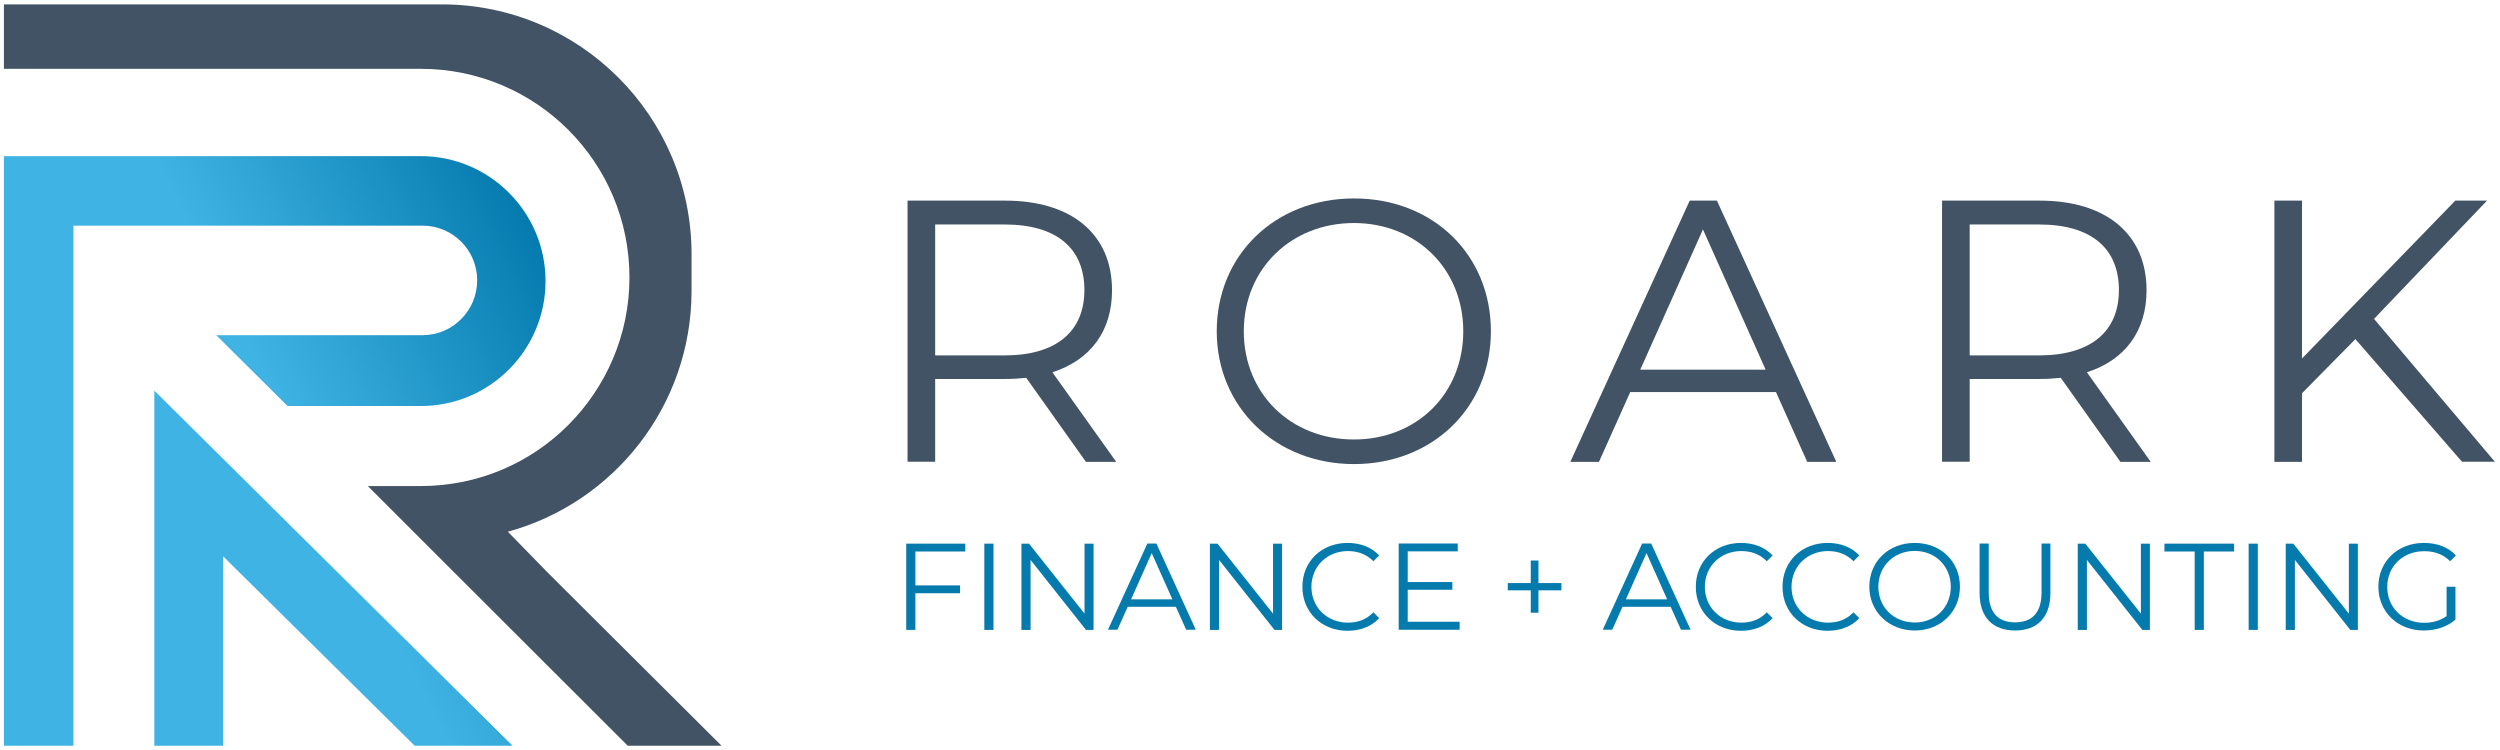<svg xmlns="http://www.w3.org/2000/svg" xmlns:xlink="http://www.w3.org/1999/xlink" width="5760" zoomAndPan="magnify" viewBox="0 0 4320 1296" height="1728" preserveAspectRatio="xMidYMid meet" version="1.0"><defs><clipPath id="4e74e44332"><path d="M 266 674 L 886 674 L 886 1288.578 L 266 1288.578 Z M 266 674 " clip-rule="nonzero"/></clipPath><clipPath id="28ae5b47ed"><path d="M 885.633 1288.578 L 716.496 1288.578 L 385.758 961.539 L 385.758 1288.578 L 266.629 1288.578 L 266.629 674.973 L 433.004 839.875 L 528.004 934.141 Z M 885.633 1288.578 " clip-rule="nonzero"/></clipPath><linearGradient x1="7.915" gradientTransform="matrix(25.132, 0, 0, 25.137, 6.763, 7.577)" y1="46.078" x2="37.397" gradientUnits="userSpaceOnUse" y2="31.437" id="0b48847b1b"><stop stop-opacity="1" stop-color="rgb(24.699%, 70.599%, 89.4%)" offset="0"/><stop stop-opacity="1" stop-color="rgb(24.699%, 70.599%, 89.4%)" offset="0.33"/><stop stop-opacity="1" stop-color="rgb(24.699%, 70.599%, 89.4%)" offset="0.5"/><stop stop-opacity="1" stop-color="rgb(24.699%, 70.599%, 89.4%)" offset="0.531"/><stop stop-opacity="1" stop-color="rgb(24.699%, 70.599%, 89.4%)" offset="0.547"/><stop stop-opacity="1" stop-color="rgb(24.562%, 70.462%, 89.272%)" offset="0.555"/><stop stop-opacity="1" stop-color="rgb(24.287%, 70.187%, 89.014%)" offset="0.562"/><stop stop-opacity="1" stop-color="rgb(24.013%, 69.913%, 88.757%)" offset="0.57"/><stop stop-opacity="1" stop-color="rgb(23.737%, 69.637%, 88.499%)" offset="0.578"/><stop stop-opacity="1" stop-color="rgb(23.462%, 69.362%, 88.242%)" offset="0.586"/><stop stop-opacity="1" stop-color="rgb(23.186%, 69.086%, 87.984%)" offset="0.594"/><stop stop-opacity="1" stop-color="rgb(22.91%, 68.81%, 87.726%)" offset="0.602"/><stop stop-opacity="1" stop-color="rgb(22.635%, 68.535%, 87.468%)" offset="0.609"/><stop stop-opacity="1" stop-color="rgb(22.359%, 68.259%, 87.21%)" offset="0.617"/><stop stop-opacity="1" stop-color="rgb(22.084%, 67.984%, 86.954%)" offset="0.625"/><stop stop-opacity="1" stop-color="rgb(21.808%, 67.708%, 86.696%)" offset="0.633"/><stop stop-opacity="1" stop-color="rgb(21.533%, 67.433%, 86.438%)" offset="0.641"/><stop stop-opacity="1" stop-color="rgb(21.257%, 67.157%, 86.18%)" offset="0.648"/><stop stop-opacity="1" stop-color="rgb(20.981%, 66.881%, 85.922%)" offset="0.656"/><stop stop-opacity="1" stop-color="rgb(20.706%, 66.606%, 85.664%)" offset="0.664"/><stop stop-opacity="1" stop-color="rgb(20.43%, 66.33%, 85.408%)" offset="0.67"/><stop stop-opacity="1" stop-color="rgb(20.293%, 66.193%, 85.28%)" offset="0.672"/><stop stop-opacity="1" stop-color="rgb(20.155%, 66.055%, 85.15%)" offset="0.68"/><stop stop-opacity="1" stop-color="rgb(19.879%, 65.779%, 84.892%)" offset="0.688"/><stop stop-opacity="1" stop-color="rgb(19.604%, 65.504%, 84.634%)" offset="0.695"/><stop stop-opacity="1" stop-color="rgb(19.328%, 65.228%, 84.377%)" offset="0.703"/><stop stop-opacity="1" stop-color="rgb(19.052%, 64.952%, 84.119%)" offset="0.711"/><stop stop-opacity="1" stop-color="rgb(18.777%, 64.677%, 83.861%)" offset="0.719"/><stop stop-opacity="1" stop-color="rgb(18.501%, 64.401%, 83.604%)" offset="0.727"/><stop stop-opacity="1" stop-color="rgb(18.227%, 64.127%, 83.347%)" offset="0.734"/><stop stop-opacity="1" stop-color="rgb(17.95%, 63.85%, 83.089%)" offset="0.742"/><stop stop-opacity="1" stop-color="rgb(17.676%, 63.576%, 82.831%)" offset="0.75"/><stop stop-opacity="1" stop-color="rgb(17.4%, 63.3%, 82.573%)" offset="0.758"/><stop stop-opacity="1" stop-color="rgb(17.123%, 63.023%, 82.315%)" offset="0.766"/><stop stop-opacity="1" stop-color="rgb(16.849%, 62.749%, 82.059%)" offset="0.773"/><stop stop-opacity="1" stop-color="rgb(16.573%, 62.473%, 81.801%)" offset="0.781"/><stop stop-opacity="1" stop-color="rgb(16.298%, 62.198%, 81.543%)" offset="0.789"/><stop stop-opacity="1" stop-color="rgb(16.022%, 61.922%, 81.285%)" offset="0.797"/><stop stop-opacity="1" stop-color="rgb(15.747%, 61.647%, 81.027%)" offset="0.805"/><stop stop-opacity="1" stop-color="rgb(15.471%, 61.371%, 80.769%)" offset="0.812"/><stop stop-opacity="1" stop-color="rgb(15.195%, 61.095%, 80.513%)" offset="0.82"/><stop stop-opacity="1" stop-color="rgb(14.92%, 60.82%, 80.255%)" offset="0.828"/><stop stop-opacity="1" stop-color="rgb(14.644%, 60.544%, 79.997%)" offset="0.836"/><stop stop-opacity="1" stop-color="rgb(14.369%, 60.269%, 79.739%)" offset="0.844"/><stop stop-opacity="1" stop-color="rgb(14.093%, 59.993%, 79.482%)" offset="0.852"/><stop stop-opacity="1" stop-color="rgb(13.818%, 59.718%, 79.224%)" offset="0.859"/><stop stop-opacity="1" stop-color="rgb(13.542%, 59.442%, 78.966%)" offset="0.867"/><stop stop-opacity="1" stop-color="rgb(13.266%, 59.166%, 78.709%)" offset="0.875"/><stop stop-opacity="1" stop-color="rgb(12.991%, 58.891%, 78.452%)" offset="0.883"/><stop stop-opacity="1" stop-color="rgb(12.715%, 58.615%, 78.194%)" offset="0.891"/><stop stop-opacity="1" stop-color="rgb(12.44%, 58.34%, 77.936%)" offset="0.898"/><stop stop-opacity="1" stop-color="rgb(12.164%, 58.064%, 77.678%)" offset="0.906"/><stop stop-opacity="1" stop-color="rgb(11.89%, 57.79%, 77.42%)" offset="0.914"/><stop stop-opacity="1" stop-color="rgb(11.613%, 57.513%, 77.164%)" offset="0.922"/><stop stop-opacity="1" stop-color="rgb(11.337%, 57.237%, 76.906%)" offset="0.93"/><stop stop-opacity="1" stop-color="rgb(11.063%, 56.963%, 76.648%)" offset="0.938"/><stop stop-opacity="1" stop-color="rgb(10.786%, 56.686%, 76.39%)" offset="0.945"/><stop stop-opacity="1" stop-color="rgb(10.512%, 56.412%, 76.132%)" offset="0.953"/><stop stop-opacity="1" stop-color="rgb(10.236%, 56.136%, 75.874%)" offset="0.961"/><stop stop-opacity="1" stop-color="rgb(9.961%, 55.861%, 75.616%)" offset="0.969"/><stop stop-opacity="1" stop-color="rgb(9.685%, 55.585%, 75.36%)" offset="0.977"/><stop stop-opacity="1" stop-color="rgb(9.409%, 55.309%, 75.102%)" offset="0.984"/><stop stop-opacity="1" stop-color="rgb(9.134%, 55.034%, 74.844%)" offset="0.992"/><stop stop-opacity="1" stop-color="rgb(8.858%, 54.758%, 74.586%)" offset="1"/></linearGradient><clipPath id="1174c507b6"><path d="M 6 269 L 943 269 L 943 1288.578 L 6 1288.578 Z M 6 269 " clip-rule="nonzero"/></clipPath><clipPath id="45e3d0ee88"><path d="M 942.684 485.688 C 942.684 545.266 918.559 599.309 879.352 638.523 C 840.145 677.738 786.363 701.621 726.801 701.621 L 496.84 701.621 L 373.691 579.199 L 730.066 579.199 C 756.203 579.199 779.828 568.645 796.918 551.297 C 814.008 534.203 824.562 510.574 824.562 484.434 C 824.562 432.148 782.34 389.914 730.066 389.914 L 126.895 389.914 L 126.895 1288.578 L 6.762 1288.578 L 6.762 269.758 L 726.801 269.758 C 845.926 269.758 942.684 366.539 942.684 485.688 Z M 942.684 485.688 " clip-rule="nonzero"/></clipPath><linearGradient x1="-7.598" gradientTransform="matrix(25.132, 0, 0, 25.137, 6.763, 7.577)" y1="35.644" x2="38.422" gradientUnits="userSpaceOnUse" y2="12.813" id="cd22370aea"><stop stop-opacity="1" stop-color="rgb(24.699%, 70.599%, 89.4%)" offset="0"/><stop stop-opacity="1" stop-color="rgb(24.699%, 70.599%, 89.4%)" offset="0.351"/><stop stop-opacity="1" stop-color="rgb(24.699%, 70.599%, 89.4%)" offset="0.5"/><stop stop-opacity="1" stop-color="rgb(24.681%, 70.581%, 89.383%)" offset="0.531"/><stop stop-opacity="1" stop-color="rgb(24.448%, 70.348%, 89.165%)" offset="0.535"/><stop stop-opacity="1" stop-color="rgb(24.232%, 70.132%, 88.963%)" offset="0.539"/><stop stop-opacity="1" stop-color="rgb(24.017%, 69.917%, 88.762%)" offset="0.543"/><stop stop-opacity="1" stop-color="rgb(23.804%, 69.704%, 88.562%)" offset="0.547"/><stop stop-opacity="1" stop-color="rgb(23.589%, 69.489%, 88.361%)" offset="0.551"/><stop stop-opacity="1" stop-color="rgb(23.373%, 69.273%, 88.159%)" offset="0.555"/><stop stop-opacity="1" stop-color="rgb(23.158%, 69.058%, 87.958%)" offset="0.559"/><stop stop-opacity="1" stop-color="rgb(22.943%, 68.843%, 87.756%)" offset="0.562"/><stop stop-opacity="1" stop-color="rgb(22.728%, 68.628%, 87.555%)" offset="0.566"/><stop stop-opacity="1" stop-color="rgb(22.513%, 68.413%, 87.355%)" offset="0.57"/><stop stop-opacity="1" stop-color="rgb(22.298%, 68.198%, 87.154%)" offset="0.574"/><stop stop-opacity="1" stop-color="rgb(22.083%, 67.982%, 86.952%)" offset="0.578"/><stop stop-opacity="1" stop-color="rgb(21.867%, 67.767%, 86.751%)" offset="0.582"/><stop stop-opacity="1" stop-color="rgb(21.652%, 67.552%, 86.551%)" offset="0.586"/><stop stop-opacity="1" stop-color="rgb(21.437%, 67.337%, 86.349%)" offset="0.59"/><stop stop-opacity="1" stop-color="rgb(21.222%, 67.122%, 86.148%)" offset="0.594"/><stop stop-opacity="1" stop-color="rgb(21.007%, 66.907%, 85.947%)" offset="0.598"/><stop stop-opacity="1" stop-color="rgb(20.792%, 66.693%, 85.747%)" offset="0.602"/><stop stop-opacity="1" stop-color="rgb(20.576%, 66.478%, 85.545%)" offset="0.605"/><stop stop-opacity="1" stop-color="rgb(20.363%, 66.263%, 85.344%)" offset="0.609"/><stop stop-opacity="1" stop-color="rgb(20.148%, 66.048%, 85.143%)" offset="0.613"/><stop stop-opacity="1" stop-color="rgb(19.933%, 65.833%, 84.941%)" offset="0.617"/><stop stop-opacity="1" stop-color="rgb(19.717%, 65.617%, 84.74%)" offset="0.621"/><stop stop-opacity="1" stop-color="rgb(19.502%, 65.402%, 84.54%)" offset="0.625"/><stop stop-opacity="1" stop-color="rgb(19.287%, 65.187%, 84.338%)" offset="0.629"/><stop stop-opacity="1" stop-color="rgb(19.072%, 64.972%, 84.137%)" offset="0.633"/><stop stop-opacity="1" stop-color="rgb(18.857%, 64.757%, 83.936%)" offset="0.637"/><stop stop-opacity="1" stop-color="rgb(18.642%, 64.542%, 83.736%)" offset="0.641"/><stop stop-opacity="1" stop-color="rgb(18.427%, 64.326%, 83.534%)" offset="0.645"/><stop stop-opacity="1" stop-color="rgb(18.211%, 64.111%, 83.333%)" offset="0.648"/><stop stop-opacity="1" stop-color="rgb(17.996%, 63.896%, 83.131%)" offset="0.652"/><stop stop-opacity="1" stop-color="rgb(17.781%, 63.681%, 82.932%)" offset="0.656"/><stop stop-opacity="1" stop-color="rgb(17.566%, 63.466%, 82.73%)" offset="0.66"/><stop stop-opacity="1" stop-color="rgb(17.352%, 63.252%, 82.529%)" offset="0.664"/><stop stop-opacity="1" stop-color="rgb(17.137%, 63.037%, 82.327%)" offset="0.668"/><stop stop-opacity="1" stop-color="rgb(16.922%, 62.822%, 82.126%)" offset="0.672"/><stop stop-opacity="1" stop-color="rgb(16.707%, 62.607%, 81.924%)" offset="0.676"/><stop stop-opacity="1" stop-color="rgb(16.492%, 62.392%, 81.725%)" offset="0.68"/><stop stop-opacity="1" stop-color="rgb(16.277%, 62.177%, 81.523%)" offset="0.684"/><stop stop-opacity="1" stop-color="rgb(16.061%, 61.961%, 81.322%)" offset="0.688"/><stop stop-opacity="1" stop-color="rgb(15.846%, 61.746%, 81.12%)" offset="0.691"/><stop stop-opacity="1" stop-color="rgb(15.631%, 61.531%, 80.92%)" offset="0.695"/><stop stop-opacity="1" stop-color="rgb(15.416%, 61.316%, 80.719%)" offset="0.699"/><stop stop-opacity="1" stop-color="rgb(15.201%, 61.101%, 80.518%)" offset="0.703"/><stop stop-opacity="1" stop-color="rgb(14.986%, 60.886%, 80.316%)" offset="0.707"/><stop stop-opacity="1" stop-color="rgb(14.771%, 60.67%, 80.116%)" offset="0.711"/><stop stop-opacity="1" stop-color="rgb(14.555%, 60.455%, 79.915%)" offset="0.715"/><stop stop-opacity="1" stop-color="rgb(14.34%, 60.24%, 79.713%)" offset="0.719"/><stop stop-opacity="1" stop-color="rgb(14.125%, 60.025%, 79.512%)" offset="0.723"/><stop stop-opacity="1" stop-color="rgb(13.911%, 59.811%, 79.311%)" offset="0.727"/><stop stop-opacity="1" stop-color="rgb(13.696%, 59.596%, 79.109%)" offset="0.73"/><stop stop-opacity="1" stop-color="rgb(13.481%, 59.381%, 78.909%)" offset="0.734"/><stop stop-opacity="1" stop-color="rgb(13.266%, 59.166%, 78.708%)" offset="0.738"/><stop stop-opacity="1" stop-color="rgb(13.051%, 58.951%, 78.506%)" offset="0.742"/><stop stop-opacity="1" stop-color="rgb(12.836%, 58.736%, 78.305%)" offset="0.746"/><stop stop-opacity="1" stop-color="rgb(12.621%, 58.521%, 78.105%)" offset="0.75"/><stop stop-opacity="1" stop-color="rgb(12.405%, 58.305%, 77.904%)" offset="0.754"/><stop stop-opacity="1" stop-color="rgb(12.19%, 58.09%, 77.702%)" offset="0.758"/><stop stop-opacity="1" stop-color="rgb(11.975%, 57.875%, 77.501%)" offset="0.762"/><stop stop-opacity="1" stop-color="rgb(11.76%, 57.66%, 77.301%)" offset="0.766"/><stop stop-opacity="1" stop-color="rgb(11.545%, 57.445%, 77.1%)" offset="0.77"/><stop stop-opacity="1" stop-color="rgb(11.33%, 57.23%, 76.898%)" offset="0.773"/><stop stop-opacity="1" stop-color="rgb(11.115%, 57.014%, 76.697%)" offset="0.777"/><stop stop-opacity="1" stop-color="rgb(10.899%, 56.799%, 76.495%)" offset="0.781"/><stop stop-opacity="1" stop-color="rgb(10.684%, 56.584%, 76.294%)" offset="0.785"/><stop stop-opacity="1" stop-color="rgb(10.471%, 56.371%, 76.094%)" offset="0.789"/><stop stop-opacity="1" stop-color="rgb(10.255%, 56.155%, 75.893%)" offset="0.793"/><stop stop-opacity="1" stop-color="rgb(10.04%, 55.94%, 75.691%)" offset="0.797"/><stop stop-opacity="1" stop-color="rgb(9.825%, 55.725%, 75.49%)" offset="0.801"/><stop stop-opacity="1" stop-color="rgb(9.61%, 55.51%, 75.29%)" offset="0.805"/><stop stop-opacity="1" stop-color="rgb(9.395%, 55.295%, 75.089%)" offset="0.809"/><stop stop-opacity="1" stop-color="rgb(9.18%, 55.08%, 74.887%)" offset="0.812"/><stop stop-opacity="1" stop-color="rgb(8.965%, 54.865%, 74.686%)" offset="0.816"/><stop stop-opacity="1" stop-color="rgb(8.749%, 54.649%, 74.486%)" offset="0.82"/><stop stop-opacity="1" stop-color="rgb(8.534%, 54.434%, 74.284%)" offset="0.824"/><stop stop-opacity="1" stop-color="rgb(8.319%, 54.219%, 74.083%)" offset="0.828"/><stop stop-opacity="1" stop-color="rgb(8.104%, 54.004%, 73.882%)" offset="0.832"/><stop stop-opacity="1" stop-color="rgb(7.889%, 53.789%, 73.682%)" offset="0.836"/><stop stop-opacity="1" stop-color="rgb(7.674%, 53.574%, 73.48%)" offset="0.84"/><stop stop-opacity="1" stop-color="rgb(7.458%, 53.36%, 73.279%)" offset="0.844"/><stop stop-opacity="1" stop-color="rgb(7.243%, 53.145%, 73.077%)" offset="0.848"/><stop stop-opacity="1" stop-color="rgb(7.03%, 52.93%, 72.876%)" offset="0.852"/><stop stop-opacity="1" stop-color="rgb(6.815%, 52.715%, 72.675%)" offset="0.855"/><stop stop-opacity="1" stop-color="rgb(6.599%, 52.499%, 72.475%)" offset="0.859"/><stop stop-opacity="1" stop-color="rgb(6.384%, 52.284%, 72.273%)" offset="0.863"/><stop stop-opacity="1" stop-color="rgb(6.169%, 52.069%, 72.072%)" offset="0.867"/><stop stop-opacity="1" stop-color="rgb(5.954%, 51.854%, 71.87%)" offset="0.871"/><stop stop-opacity="1" stop-color="rgb(5.739%, 51.639%, 71.671%)" offset="0.875"/><stop stop-opacity="1" stop-color="rgb(5.524%, 51.424%, 71.469%)" offset="0.879"/><stop stop-opacity="1" stop-color="rgb(5.309%, 51.208%, 71.268%)" offset="0.883"/><stop stop-opacity="1" stop-color="rgb(5.093%, 50.993%, 71.066%)" offset="0.887"/><stop stop-opacity="1" stop-color="rgb(4.878%, 50.778%, 70.866%)" offset="0.891"/><stop stop-opacity="1" stop-color="rgb(4.663%, 50.563%, 70.665%)" offset="0.895"/><stop stop-opacity="1" stop-color="rgb(4.448%, 50.348%, 70.464%)" offset="0.898"/><stop stop-opacity="1" stop-color="rgb(4.233%, 50.133%, 70.262%)" offset="0.902"/><stop stop-opacity="1" stop-color="rgb(4.019%, 49.919%, 70.061%)" offset="0.906"/><stop stop-opacity="1" stop-color="rgb(3.804%, 49.704%, 69.859%)" offset="0.91"/><stop stop-opacity="1" stop-color="rgb(3.589%, 49.489%, 69.659%)" offset="0.914"/><stop stop-opacity="1" stop-color="rgb(3.374%, 49.274%, 69.458%)" offset="0.918"/><stop stop-opacity="1" stop-color="rgb(3.159%, 49.059%, 69.257%)" offset="0.922"/><stop stop-opacity="1" stop-color="rgb(2.943%, 48.843%, 69.055%)" offset="0.926"/><stop stop-opacity="1" stop-color="rgb(2.728%, 48.628%, 68.855%)" offset="0.93"/><stop stop-opacity="1" stop-color="rgb(2.513%, 48.413%, 68.654%)" offset="0.934"/><stop stop-opacity="1" stop-color="rgb(2.298%, 48.198%, 68.452%)" offset="0.938"/><stop stop-opacity="1" stop-color="rgb(2.083%, 47.983%, 68.251%)" offset="0.941"/><stop stop-opacity="1" stop-color="rgb(1.868%, 47.768%, 68.051%)" offset="0.945"/><stop stop-opacity="1" stop-color="rgb(1.733%, 47.633%, 67.924%)" offset="0.953"/><stop stop-opacity="1" stop-color="rgb(1.599%, 47.499%, 67.799%)" offset="0.969"/><stop stop-opacity="1" stop-color="rgb(1.599%, 47.499%, 67.799%)" offset="1"/></linearGradient><clipPath id="68e94ff726"><path d="M 6 7.578 L 1247 7.578 L 1247 1288.578 L 6 1288.578 Z M 6 7.578 " clip-rule="nonzero"/></clipPath></defs><path fill="#057aad" d="M 1581.793 952.992 L 1581.793 1011.562 L 1658.949 1011.562 L 1658.949 1025.137 L 1581.793 1025.137 L 1581.793 1088.484 L 1565.961 1088.484 L 1565.961 939.418 L 1667.996 939.418 L 1667.996 952.992 L 1581.543 952.992 Z M 1581.793 952.992 " fill-opacity="1" fill-rule="nonzero"/><path fill="#057aad" d="M 1700.922 939.418 L 1716.754 939.418 L 1716.754 1088.484 L 1700.922 1088.484 Z M 1700.922 939.418 " fill-opacity="1" fill-rule="nonzero"/><path fill="#057aad" d="M 1889.664 939.418 L 1889.664 1088.484 L 1876.594 1088.484 L 1780.84 967.574 L 1780.84 1088.484 L 1765.008 1088.484 L 1765.008 939.418 L 1778.078 939.418 L 1874.082 1060.328 L 1874.082 939.418 Z M 1889.664 939.418 " fill-opacity="1" fill-rule="nonzero"/><path fill="#057aad" d="M 2031.66 1048.516 L 1948.723 1048.516 L 1930.879 1088.23 L 1914.543 1088.23 L 1982.652 939.168 L 1998.234 939.168 L 2066.344 1088.23 L 2049.754 1088.23 L 2031.91 1048.516 Z M 2025.879 1035.695 L 1990.191 955.758 L 1954.504 1035.695 L 2026.133 1035.695 Z M 2025.879 1035.695 " fill-opacity="1" fill-rule="nonzero"/><path fill="#057aad" d="M 2215.375 939.418 L 2215.375 1088.484 L 2202.309 1088.484 L 2106.555 967.574 L 2106.555 1088.484 L 2090.723 1088.484 L 2090.723 939.418 L 2103.789 939.418 L 2199.793 1060.328 L 2199.793 939.418 Z M 2215.375 939.418 " fill-opacity="1" fill-rule="nonzero"/><path fill="#057aad" d="M 2250.562 1013.824 C 2250.562 970.086 2283.734 938.16 2328.723 938.16 C 2350.336 938.16 2369.938 945.453 2383.258 959.781 L 2373.207 969.836 C 2361.141 957.52 2346.062 952.238 2329.227 952.238 C 2293.285 952.238 2266.145 978.633 2266.145 1014.078 C 2266.145 1049.52 2293.285 1075.914 2329.227 1075.914 C 2346.316 1075.914 2361.141 1070.637 2373.207 1058.066 L 2383.258 1068.121 C 2369.938 1082.703 2350.586 1089.992 2328.473 1089.992 C 2283.734 1089.992 2250.562 1057.816 2250.562 1014.328 Z M 2250.562 1013.824 " fill-opacity="1" fill-rule="nonzero"/><path fill="#057aad" d="M 2522.238 1074.656 L 2522.238 1088.23 L 2416.938 1088.23 L 2416.938 939.168 L 2518.973 939.168 L 2518.973 952.742 L 2432.52 952.742 L 2432.52 1005.781 L 2509.672 1005.781 L 2509.672 1019.105 L 2432.52 1019.105 L 2432.52 1074.406 L 2522.238 1074.406 Z M 2522.238 1074.656 " fill-opacity="1" fill-rule="nonzero"/><path fill="#057aad" d="M 2698.164 1020.109 L 2658.457 1020.109 L 2658.457 1058.82 L 2645.137 1058.82 L 2645.137 1020.109 L 2605.426 1020.109 L 2605.426 1007.539 L 2645.137 1007.539 L 2645.137 968.578 L 2658.457 968.578 L 2658.457 1007.539 L 2698.164 1007.539 Z M 2698.164 1020.109 " fill-opacity="1" fill-rule="nonzero"/><path fill="#057aad" d="M 2886.656 1048.516 L 2803.719 1048.516 L 2785.875 1088.23 L 2769.539 1088.23 L 2837.648 939.168 L 2853.23 939.168 L 2921.34 1088.23 L 2904.75 1088.23 L 2886.906 1048.516 Z M 2880.875 1035.695 L 2845.188 955.758 L 2809.5 1035.695 Z M 2880.875 1035.695 " fill-opacity="1" fill-rule="nonzero"/><path fill="#057aad" d="M 2930.387 1013.824 C 2930.387 970.086 2963.559 938.16 3008.547 938.16 C 3030.16 938.16 3049.762 945.453 3063.082 959.781 L 3053.031 969.836 C 3040.969 957.52 3025.887 952.238 3009.051 952.238 C 2973.109 952.238 2945.969 978.633 2945.969 1014.078 C 2945.969 1049.52 2973.109 1075.914 3009.051 1075.914 C 3026.141 1075.914 3040.969 1070.637 3053.031 1058.066 L 3063.082 1068.121 C 3049.762 1082.703 3030.41 1089.992 3008.297 1089.992 C 2963.559 1089.992 2930.387 1057.816 2930.387 1014.328 Z M 2930.387 1013.824 " fill-opacity="1" fill-rule="nonzero"/><path fill="#057aad" d="M 3080.172 1013.824 C 3080.172 970.086 3113.348 938.16 3158.336 938.16 C 3179.949 938.16 3199.551 945.453 3212.871 959.781 L 3202.816 969.836 C 3190.754 957.52 3175.676 952.238 3158.836 952.238 C 3122.898 952.238 3095.754 978.633 3095.754 1014.078 C 3095.754 1049.52 3122.898 1075.914 3158.836 1075.914 C 3175.926 1075.914 3190.754 1070.637 3202.816 1058.066 L 3212.871 1068.121 C 3199.551 1082.703 3180.199 1089.992 3158.082 1089.992 C 3113.348 1089.992 3080.172 1057.816 3080.172 1014.328 Z M 3080.172 1013.824 " fill-opacity="1" fill-rule="nonzero"/><path fill="#057aad" d="M 3230.211 1013.824 C 3230.211 970.336 3263.387 938.16 3308.625 938.16 C 3353.863 938.16 3386.785 970.336 3386.785 1013.824 C 3386.785 1057.312 3353.359 1089.488 3308.625 1089.488 C 3263.891 1089.488 3230.211 1057.062 3230.211 1013.824 Z M 3370.953 1013.824 C 3370.953 978.383 3344.312 951.988 3308.625 951.988 C 3272.938 951.988 3245.793 978.129 3245.793 1013.824 C 3245.793 1049.52 3272.688 1075.664 3308.625 1075.664 C 3344.562 1075.664 3370.953 1049.52 3370.953 1013.824 Z M 3370.953 1013.824 " fill-opacity="1" fill-rule="nonzero"/><path fill="#057aad" d="M 3420.715 1024.633 L 3420.715 939.168 L 3436.547 939.168 L 3436.547 1023.879 C 3436.547 1059.324 3453.133 1075.41 3482.035 1075.41 C 3510.938 1075.41 3527.777 1059.324 3527.777 1023.879 L 3527.777 939.168 L 3543.109 939.168 L 3543.109 1024.633 C 3543.109 1067.367 3519.984 1089.488 3482.035 1089.488 C 3444.086 1089.488 3420.715 1067.367 3420.715 1024.633 Z M 3420.715 1024.633 " fill-opacity="1" fill-rule="nonzero"/><path fill="#057aad" d="M 3715.012 939.418 L 3715.012 1088.484 L 3701.941 1088.484 L 3606.188 967.574 L 3606.188 1088.484 L 3590.355 1088.484 L 3590.355 939.418 L 3603.426 939.418 L 3699.43 1060.328 L 3699.43 939.418 Z M 3715.012 939.418 " fill-opacity="1" fill-rule="nonzero"/><path fill="#057aad" d="M 3792.418 952.992 L 3740.145 952.992 L 3740.145 939.418 L 3860.527 939.418 L 3860.527 952.992 L 3808.25 952.992 L 3808.25 1088.484 L 3792.418 1088.484 Z M 3792.418 952.992 " fill-opacity="1" fill-rule="nonzero"/><path fill="#057aad" d="M 3885.66 939.418 L 3901.492 939.418 L 3901.492 1088.484 L 3885.66 1088.484 Z M 3885.66 939.418 " fill-opacity="1" fill-rule="nonzero"/><path fill="#057aad" d="M 4074.402 939.418 L 4074.402 1088.484 L 4061.332 1088.484 L 3965.578 967.574 L 3965.578 1088.484 L 3949.746 1088.484 L 3949.746 939.418 L 3962.816 939.418 L 4058.82 1060.328 L 4058.82 939.418 Z M 4074.402 939.418 " fill-opacity="1" fill-rule="nonzero"/><path fill="#057aad" d="M 4227.957 1013.824 L 4243.039 1013.824 L 4243.039 1070.637 C 4228.965 1083.203 4208.859 1089.488 4188.25 1089.488 C 4143.012 1089.488 4109.84 1057.312 4109.84 1013.824 C 4109.84 970.336 4143.012 938.16 4188.5 938.16 C 4211.121 938.16 4230.723 945.453 4243.793 959.781 L 4233.992 969.836 C 4221.426 957.52 4206.598 952.492 4189.004 952.492 C 4152.059 952.492 4125.168 978.633 4125.168 1014.328 C 4125.168 1050.023 4152.312 1076.168 4188.754 1076.168 C 4203.078 1076.168 4216.148 1072.898 4227.707 1064.602 L 4227.707 1014.328 Z M 4227.957 1013.824 " fill-opacity="1" fill-rule="nonzero"/><path fill="#415364" d="M 1876.344 797.895 L 1773.301 652.852 C 1761.742 654.109 1750.18 654.863 1737.113 654.863 L 1615.973 654.863 L 1615.973 797.895 L 1568.223 797.895 L 1568.223 346.68 L 1737.113 346.68 C 1851.965 346.68 1921.582 404.746 1921.582 501.527 C 1921.582 572.414 1884.133 622.184 1818.539 643.301 L 1928.871 798.148 L 1876.594 798.148 Z M 1873.832 501.273 C 1873.832 429.129 1826.078 387.906 1735.855 387.906 L 1615.977 387.906 L 1615.977 614.141 L 1735.855 614.141 C 1826.078 614.141 1873.832 572.16 1873.832 501.273 Z M 1873.832 501.273 " fill-opacity="1" fill-rule="nonzero"/><path fill="#415364" d="M 2102.531 572.414 C 2102.531 440.945 2203.062 342.91 2339.781 342.91 C 2476.5 342.91 2576.273 440.191 2576.273 572.414 C 2576.273 704.637 2474.992 801.918 2339.781 801.918 C 2204.57 801.918 2102.531 703.883 2102.531 572.414 Z M 2528.523 572.414 C 2528.523 464.824 2447.848 385.391 2339.527 385.391 C 2231.211 385.391 2149.277 464.574 2149.277 572.414 C 2149.277 680.254 2230.457 759.434 2339.527 759.434 C 2448.602 759.434 2528.523 680 2528.523 572.414 Z M 2528.523 572.414 " fill-opacity="1" fill-rule="nonzero"/><path fill="#415364" d="M 3068.363 677.488 L 2817.039 677.488 L 2763.004 798.148 L 2713.496 798.148 L 2919.832 346.68 L 2966.828 346.68 L 3173.164 798.148 L 3122.898 798.148 L 3068.863 677.488 Z M 3051.02 638.777 L 2942.699 396.453 L 2834.383 638.777 Z M 3051.02 638.777 " fill-opacity="1" fill-rule="nonzero"/><path fill="#415364" d="M 3663.992 797.895 L 3560.953 652.852 C 3549.391 654.109 3537.828 654.863 3524.762 654.863 L 3403.625 654.863 L 3403.625 797.895 L 3355.871 797.895 L 3355.871 346.68 L 3524.762 346.68 C 3639.613 346.68 3709.23 404.746 3709.23 501.527 C 3709.23 572.414 3671.785 622.184 3606.188 643.301 L 3716.52 798.148 L 3664.246 798.148 Z M 3661.48 501.273 C 3661.48 429.129 3613.73 387.906 3523.504 387.906 L 3403.625 387.906 L 3403.625 614.141 L 3523.504 614.141 C 3613.73 614.141 3661.48 572.16 3661.48 501.273 Z M 3661.48 501.273 " fill-opacity="1" fill-rule="nonzero"/><path fill="#415364" d="M 4070.129 585.988 L 3977.895 679.5 L 3977.895 798.148 L 3930.145 798.148 L 3930.145 346.68 L 3977.895 346.68 L 3977.895 619.422 L 4242.785 346.68 L 4297.574 346.68 L 4102.297 551.047 L 4311.145 797.895 L 4254.348 797.895 L 4069.879 585.734 Z M 4070.129 585.988 " fill-opacity="1" fill-rule="nonzero"/><g clip-path="url(#4e74e44332)"><g clip-path="url(#28ae5b47ed)"><path fill="url(#0b48847b1b)" d="M 266.629 674.973 L 266.629 1288.578 L 885.633 1288.578 L 885.633 674.973 Z M 266.629 674.973 " fill-rule="nonzero"/></g></g><g clip-path="url(#1174c507b6)"><g clip-path="url(#45e3d0ee88)"><path fill="url(#cd22370aea)" d="M 6.762 269.758 L 6.762 1288.578 L 942.684 1288.578 L 942.684 269.758 Z M 6.762 269.758 " fill-rule="nonzero"/></g></g><g clip-path="url(#68e94ff726)"><path fill="#415364" d="M 1246.785 1288.578 L 1084.68 1288.578 L 729.816 934.141 L 635.57 839.875 L 727.301 839.875 C 826.824 839.875 917.051 799.656 982.141 734.297 C 1047.234 668.941 1087.695 578.949 1087.695 479.406 C 1087.695 280.316 926.348 118.934 727.301 118.934 L 6.762 118.934 L 6.762 7.578 L 763.492 7.578 C 1001.746 7.578 1195.012 200.883 1195.012 439.438 L 1195.012 502.281 C 1195.012 701.367 1060.555 868.781 877.594 918.805 L 947.207 990.195 L 1246.781 1288.578 Z M 1246.785 1288.578 " fill-opacity="1" fill-rule="nonzero"/></g></svg>